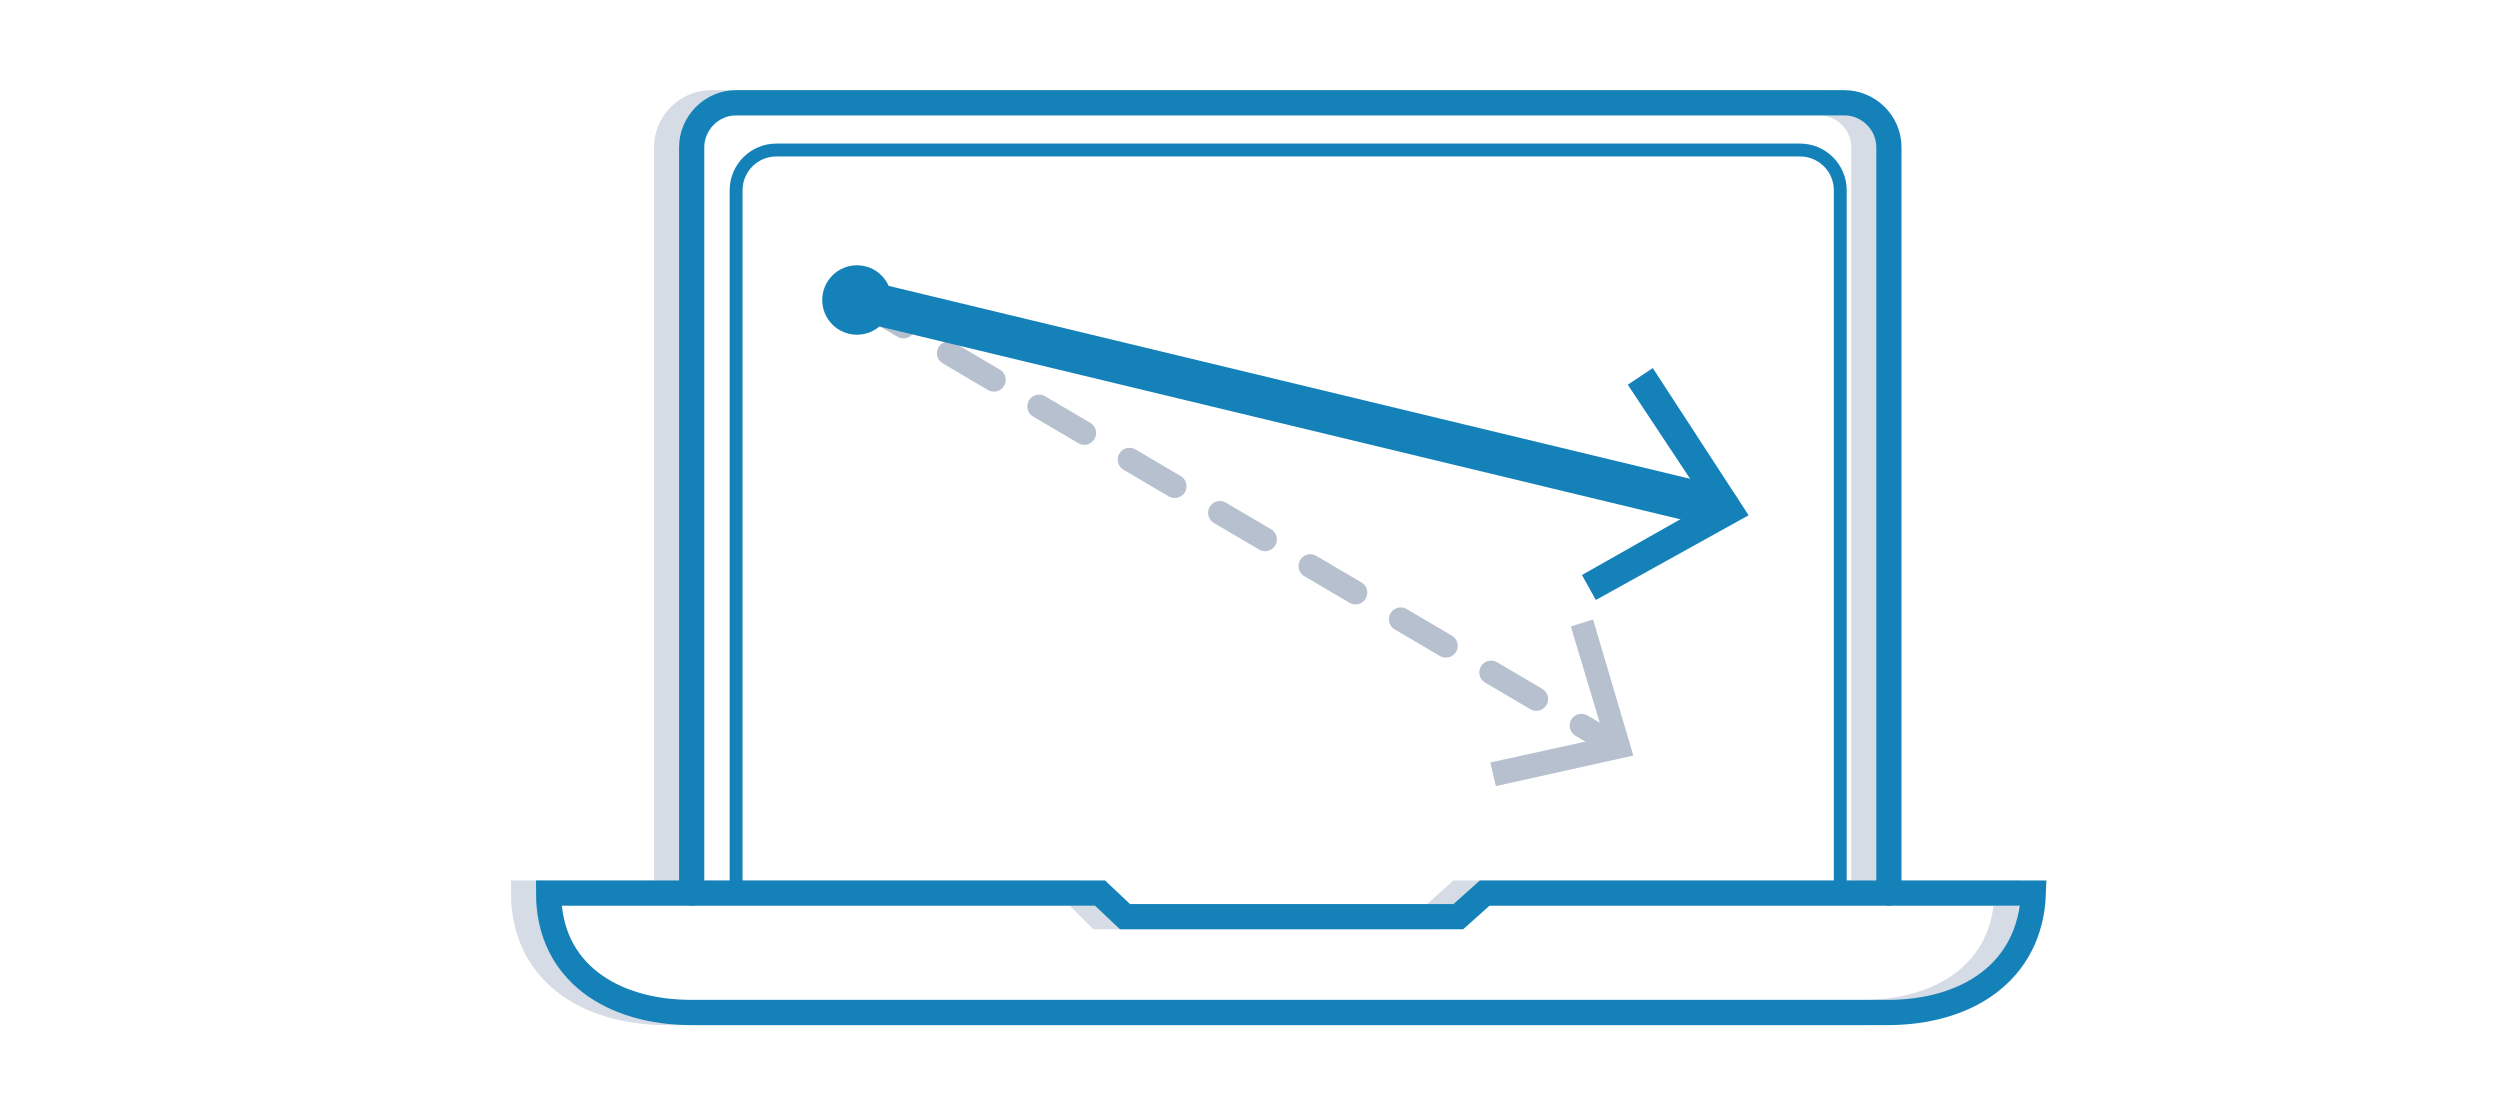 <?xml version="1.0" encoding="utf-8"?>
<!-- Generator: Adobe Illustrator 26.2.1, SVG Export Plug-In . SVG Version: 6.00 Build 0)  -->
<svg version="1.1" xmlns="http://www.w3.org/2000/svg" xmlns:xlink="http://www.w3.org/1999/xlink" x="0px" y="0px"
	 viewBox="0 0 180 80" style="enable-background:new 0 0 180 80;" xml:space="preserve">
<style type="text/css">
	.st0{display:none;}
	.st1{display:inline;}
	.st2{fill:#D6DCE5;}
	.st3{fill:#1482B9;}
	.st4{fill:none;stroke:#D6DCE5;stroke-width:1.359;stroke-linecap:round;}
	.st5{fill:none;stroke:#D6DCE5;stroke-width:1.812;stroke-linecap:round;}
	.st6{fill:none;stroke:#1482B9;stroke-width:1.359;stroke-linecap:round;}
	.st7{fill:none;stroke:#1482B9;stroke-width:1.812;stroke-linecap:round;}
	.st8{fill:none;stroke:#D6DCE5;stroke-width:1.864;stroke-linecap:round;}
	.st9{fill:none;stroke:#1482B9;stroke-width:1.864;stroke-linecap:round;}
	.st10{fill:none;stroke:#D6DCE5;stroke-width:1.817;stroke-linecap:round;}
	.st11{fill:none;stroke:#1482B9;stroke-width:1.817;stroke-linecap:round;}
	.st12{fill:none;stroke:#B7C0CE;stroke-width:1.699;stroke-linecap:round;stroke-linejoin:round;stroke-dasharray:3.776,3.776;}
	.st13{fill:#B7C0CE;}
	.st14{fill:none;stroke:#1482B9;stroke-width:3;stroke-linecap:round;stroke-linejoin:round;}
	.st15{fill:none;stroke:#1482B9;stroke-width:0.928;stroke-linecap:round;}
	.st16{fill:none;stroke:#D6DCE5;stroke-width:2;stroke-linecap:round;}
	.st17{fill:none;stroke:#1482B9;stroke-width:2;stroke-linecap:round;}
	.st18{fill:none;stroke:#D6DCE5;stroke-width:3;stroke-linecap:round;stroke-linejoin:round;}
	.st19{display:inline;fill:#1482B9;}
	.st20{fill:#EBF4F7;}
	.st21{fill:none;stroke:#D6DCE5;stroke-width:4;stroke-linecap:round;}
	.st22{fill:none;stroke:#1482B9;stroke-width:4;stroke-linecap:round;}
</style>
<g id="_x31_" class="st0">
	<g class="st1">
		<g>
			<path class="st2" d="M0.1,13.6h35.3v3.8L12.2,60.2H5.9l22.4-40.9H0.1V13.6z"/>
			<path class="st2" d="M34,56.7c0-2.3,1.5-3.8,4.1-3.8c2.9,0,4.9,1.9,4.9,5.7c0,7.3-4.3,10.2-8.5,11.2L33,66.7
				c2.5-0.7,5.9-3.4,5.3-6.5C35.9,60.5,34,59.1,34,56.7z"/>
			<path class="st2" d="M51.5,13.6h29.3v5.7H56.6l-1.7,12.5c2-1.5,5.7-2.6,10.6-2.6c11.2,0,17.4,6.7,17.4,15.6c0,9.3-7.8,16-18,16
				c-8.5,0-15.9-4-19-11.4l5.3-2.3c1.8,4.1,6.5,8,13.6,8c8,0,11.9-4.7,11.9-10.2c0-6.3-5-10.2-12.9-10.2c-4.7,0-7.7,1.3-10.3,4
				l-4.8-1.3L51.5,13.6z"/>
			<path class="st2" d="M106.7,13.1c13.5,0,19.8,9.2,19.8,23.8c0,13.8-6.2,23.8-19.7,23.8C94,60.7,87,50.7,87,36.9
				C87,23.1,93.3,13.1,106.7,13.1z M106.9,55.1c9.6,0,13.6-6.9,13.6-18.2c0-11.3-4.1-18.2-13.7-18.2c-9.5,0-13.6,7-13.6,18.2
				C93.1,48.2,98.2,55.1,106.9,55.1z"/>
			<path class="st2" d="M139.4,23.7c5.3,0,9.5,3.6,9.5,8.9c0,5.2-4.1,8.8-9.5,8.8c-5.4,0-9.5-3.6-9.5-8.8
				C129.9,27.3,134,23.7,139.4,23.7z M139.4,37.7c2.8,0,5.1-2,5.1-5.1s-2.4-5.1-5.1-5.1c-2.8,0-5.1,2-5.1,5.1S136.8,37.7,139.4,37.7
				z M162.4,22.7l3.3,2.4L139,61l-3.4-2L162.4,22.7z M161.7,42.7c5.3,0,9.5,3.6,9.5,8.8c0,5.2-4.1,8.9-9.5,8.9
				c-5.4,0-9.5-3.7-9.5-8.9C152.2,46.3,156.3,42.7,161.7,42.7z M161.7,56.7c2.8,0,5.1-2,5.1-5.1c0-3.1-2.4-5.1-5.1-5.1
				c-2.8,0-5.1,2-5.1,5.1C156.6,54.6,159.1,56.7,161.7,56.7z"/>
		</g>
		<g>
			<g>
				<g>
					<path class="st3" d="M1.4,13.6h35.3v3.8L13.6,60.2H7.2l22.4-40.9H1.4V13.6z"/>
					<path class="st3" d="M35.3,56.7c0-2.3,1.5-3.8,4.1-3.8c2.9,0,4.9,1.9,4.9,5.7c0,7.3-4.3,10.2-8.5,11.2l-1.4-3.1
						c2.5-0.7,5.9-3.4,5.3-6.5C37.2,60.5,35.3,59.1,35.3,56.7z"/>
					<path class="st3" d="M52.8,13.6h29.3v5.7H57.9l-1.7,12.5c2-1.5,5.7-2.6,10.6-2.6c11.2,0,17.4,6.7,17.4,15.6c0,9.3-7.8,16-18,16
						c-8.5,0-15.9-4-19-11.4l5.3-2.3c1.8,4.1,6.5,8,13.6,8c8,0,11.9-4.7,11.9-10.2c0-6.3-5-10.2-12.9-10.2c-4.7,0-7.7,1.3-10.3,4
						l-4.8-1.3L52.8,13.6z"/>
					<path class="st3" d="M108,13.1c13.5,0,19.8,9.2,19.8,23.8c0,13.8-6.2,23.8-19.7,23.8c-12.8,0-19.9-10-19.9-23.8
						C88.3,23.1,94.6,13.1,108,13.1z M108.2,55.1c9.6,0,13.6-6.9,13.6-18.2c0-11.3-4.1-18.2-13.7-18.2c-9.5,0-13.6,7-13.6,18.2
						C94.4,48.2,99.5,55.1,108.2,55.1z"/>
					<path class="st3" d="M140.7,23.7c5.3,0,9.5,3.6,9.5,8.9c0,5.2-4.1,8.8-9.5,8.8c-5.4,0-9.5-3.6-9.5-8.8
						C131.2,27.3,135.3,23.7,140.7,23.7z M140.7,37.7c2.8,0,5.1-2,5.1-5.1s-2.4-5.1-5.1-5.1c-2.8,0-5.1,2-5.1,5.1
						S138.1,37.7,140.7,37.7z M163.7,22.7l3.3,2.4L140.3,61l-3.4-2L163.7,22.7z M163,42.7c5.3,0,9.5,3.6,9.5,8.8
						c0,5.2-4.1,8.9-9.5,8.9c-5.4,0-9.5-3.7-9.5-8.9C153.5,46.3,157.6,42.7,163,42.7z M163,56.7c2.8,0,5.1-2,5.1-5.1
						c0-3.1-2.4-5.1-5.1-5.1c-2.8,0-5.1,2-5.1,5.1C157.9,54.6,160.4,56.7,163,56.7z"/>
				</g>
			</g>
		</g>
	</g>
</g>
<g id="Layer_2" class="st0">
	<g class="st1">
		<g>
			<g>
				<path class="st4" d="M56.8,38.5c0.3,0.8,0.4,1.7,0.4,2.5c0,4.7-3.8,8.4-8.4,8.4c-4.7,0-8.4-3.8-8.4-8.4c0-4.7,3.8-8.4,8.4-8.4
					c2.3,0,4.4,0.9,5.9,2.4"/>
				<path class="st4" d="M62.5,33.6c1.2,2.2,1.9,4.7,1.9,7.4c0,8.6-7,15.6-15.6,15.6c-8.6,0-15.6-7-15.6-15.6
					c0-8.6,7-15.6,15.6-15.6c4.3,0,8.1,1.7,10.9,4.5"/>
				<path class="st4" d="M67.2,28.5c2.4,3.6,3.8,7.9,3.8,12.5c0,12.3-10,22.3-22.3,22.3c-12.3,0-22.3-10-22.3-22.3
					c0-12.3,10-22.3,22.3-22.3c6.1,0,11.7,2.5,15.7,6.5"/>
				<line class="st5" x1="48.7" y1="41" x2="66.8" y2="23"/>
				<line class="st5" x1="82.4" y1="15.8" x2="73.9" y2="24.3"/>
				<line class="st5" x1="75.2" y1="14.5" x2="82.4" y2="15.8"/>
				<line class="st5" x1="73.9" y1="7.3" x2="75.2" y2="14.5"/>
				<line class="st5" x1="65.4" y1="15.8" x2="73.9" y2="7.3"/>
				<polyline class="st5" points="73.9,24.3 66.8,23 65.4,15.8 				"/>
				<circle class="st2" cx="48.7" cy="41" r="2.5"/>
			</g>
			<g>
				<g>
					<path class="st6" d="M57.7,38.5c0.3,0.8,0.4,1.7,0.4,2.5c0,4.7-3.8,8.4-8.4,8.4c-4.7,0-8.4-3.8-8.4-8.4c0-4.7,3.8-8.4,8.4-8.4
						c2.3,0,4.4,0.9,5.9,2.4"/>
					<path class="st6" d="M63.4,33.6c1.2,2.2,1.9,4.7,1.9,7.4c0,8.6-7,15.6-15.6,15.6c-8.6,0-15.6-7-15.6-15.6
						c0-8.6,7-15.6,15.6-15.6c4.3,0,8.1,1.7,10.9,4.5"/>
					<path class="st6" d="M68.1,28.5c2.4,3.6,3.8,7.9,3.8,12.5c0,12.3-10,22.3-22.3,22.3c-12.3,0-22.3-10-22.3-22.3
						c0-12.3,10-22.3,22.3-22.3c6.1,0,11.7,2.5,15.7,6.5"/>
					<g>
						<line class="st7" x1="49.6" y1="41" x2="67.7" y2="23"/>
						<line class="st7" x1="83.3" y1="15.8" x2="74.8" y2="24.3"/>
						<line class="st7" x1="76.1" y1="14.5" x2="83.3" y2="15.8"/>
						<line class="st7" x1="74.8" y1="7.3" x2="76.1" y2="14.5"/>
						<line class="st7" x1="66.3" y1="15.8" x2="74.8" y2="7.3"/>
						<polyline class="st7" points="74.8,24.3 67.7,23 66.3,15.8 						"/>
					</g>
					<circle class="st3" cx="49.6" cy="41" r="2.5"/>
				</g>
			</g>
		</g>
		<g>
			<g>
				<path class="st2" d="M91.7,51H62.2v-4l30.3-34.5h5.3v32.9h9V51h-9v9.9h-6V51z M91.7,45.4V22.2L70.5,45.4H91.7z"/>
				<path class="st2" d="M118.3,23c5.6,0,9.8,3.8,9.8,9.2c0,5.4-4.3,9.2-9.8,9.2c-5.6,0-9.9-3.8-9.9-9.2
					C108.4,26.8,112.7,23,118.3,23z M118.3,37.6c2.9,0,5.3-2.1,5.3-5.3s-2.5-5.3-5.3-5.3c-2.9,0-5.3,2.1-5.3,5.3
					S115.5,37.6,118.3,37.6z M142.1,22l3.4,2.5l-27.7,37.3l-3.6-2L142.1,22z M141.4,42.7c5.6,0,9.8,3.7,9.8,9.2
					c0,5.4-4.3,9.2-9.8,9.2c-5.6,0-9.9-3.8-9.9-9.2C131.6,46.5,135.8,42.7,141.4,42.7z M141.4,57.3c2.9,0,5.3-2.1,5.3-5.3
					c0-3.2-2.5-5.3-5.3-5.3c-2.9,0-5.3,2.1-5.3,5.3C136.1,55.1,138.7,57.3,141.4,57.3z"/>
			</g>
			<g>
				<g>
					<g>
						<path class="st3" d="M93.1,51H63.5v-4l30.3-34.5h5.3v32.9h9V51h-9v9.9h-6V51z M93.1,45.4V22.2L71.8,45.4H93.1z"/>
						<path class="st3" d="M119.6,23c5.6,0,9.8,3.8,9.8,9.2c0,5.4-4.3,9.2-9.8,9.2c-5.6,0-9.9-3.8-9.9-9.2
							C109.8,26.8,114,23,119.6,23z M119.6,37.6c2.9,0,5.3-2.1,5.3-5.3s-2.5-5.3-5.3-5.3c-2.9,0-5.3,2.1-5.3,5.3
							S116.9,37.6,119.6,37.6z M143.5,22l3.4,2.5l-27.7,37.3l-3.6-2L143.5,22z M142.8,42.7c5.6,0,9.8,3.7,9.8,9.2
							c0,5.4-4.3,9.2-9.8,9.2c-5.6,0-9.9-3.8-9.9-9.2C132.9,46.5,137.2,42.7,142.8,42.7z M142.8,57.3c2.9,0,5.3-2.1,5.3-5.3
							c0-3.2-2.5-5.3-5.3-5.3c-2.9,0-5.3,2.1-5.3,5.3C137.4,55.1,140,57.3,142.8,57.3z"/>
					</g>
				</g>
			</g>
		</g>
	</g>
</g>
<g id="Layer_3" class="st0">
	<g class="st1">
		<g>
			<path class="st2" d="M55.4,20.9c7.3,0,12.9,5,12.9,12.2c0,7.1-5.6,12.1-12.9,12.1c-7.4,0-13-5-13-12.1
				C42.4,25.9,48,20.9,55.4,20.9z M55.4,40.1c3.8,0,7-2.8,7-7c0-4.3-3.3-7-7-7c-3.8,0-7,2.8-7,7C48.4,37.3,51.8,40.1,55.4,40.1z
				 M86.9,19.6l4.5,3.3L54.8,71.9l-4.7-2.7L86.9,19.6z M85.9,46.9c7.3,0,12.9,4.9,12.9,12.1c0,7.1-5.6,12.2-12.9,12.2
				c-7.4,0-13-5-13-12.2C72.9,51.8,78.5,46.9,85.9,46.9z M85.9,66c3.8,0,7-2.8,7-7s-3.3-7-7-7c-3.8,0-7,2.8-7,7S82.3,66,85.9,66z"/>
		</g>
		<g>
			<g>
				<g>
					<path class="st3" d="M56.8,20.9c7.3,0,12.9,5,12.9,12.2c0,7.1-5.6,12.1-12.9,12.1c-7.4,0-13-5-13-12.1
						C43.8,25.9,49.4,20.9,56.8,20.9z M56.8,40.1c3.8,0,7-2.8,7-7c0-4.3-3.3-7-7-7c-3.8,0-7,2.8-7,7C49.8,37.3,53.2,40.1,56.8,40.1z
						 M88.3,19.6l4.5,3.3L56.2,71.9l-4.7-2.7L88.3,19.6z M87.3,46.9c7.3,0,12.9,4.9,12.9,12.1c0,7.1-5.6,12.2-12.9,12.2
						c-7.4,0-13-5-13-12.2C74.3,51.8,79.9,46.9,87.3,46.9z M87.3,66c3.8,0,7-2.8,7-7s-3.3-7-7-7c-3.8,0-7,2.8-7,7S83.7,66,87.3,66z"
						/>
				</g>
			</g>
		</g>
	</g>
	<g class="st1">
		<g>
			<path class="st8" d="M102.7,50l8.1,8.1c0.4,0.4,0.4,1,0,1.3l-7.8,7.8c-0.6,0.6-0.2,1.6,0.7,1.6h33.3c0.5,0,0.9-0.4,0.9-0.9V34.7
				c0-0.8-1-1.2-1.6-0.7l-7.8,7.8c-0.4,0.4-1,0.4-1.3,0L98.9,13.6"/>
			<line class="st8" x1="95.1" y1="9.8" x2="93.9" y2="8.5"/>
			<line class="st8" x1="114" y1="22.4" x2="105.2" y2="13.6"/>
			<line class="st8" x1="101.4" y1="9.8" x2="100.2" y2="8.5"/>
		</g>
		<g>
			<g>
				<g>
					<path class="st9" d="M104.5,50l8.1,8.1c0.4,0.4,0.4,1,0,1.3l-7.8,7.8c-0.6,0.6-0.2,1.6,0.7,1.6h33.3c0.5,0,0.9-0.4,0.9-0.9
						V34.7c0-0.8-1-1.2-1.6-0.7l-7.8,7.8c-0.4,0.4-1,0.4-1.3,0l-28.2-28.2"/>
					<line class="st9" x1="97" y1="9.8" x2="95.7" y2="8.5"/>
					<line class="st9" x1="115.8" y1="22.4" x2="107.1" y2="13.6"/>
					<line class="st9" x1="103.3" y1="9.8" x2="102" y2="8.5"/>
				</g>
			</g>
		</g>
	</g>
</g>
<g id="Layer_4">
	<g>
		<g>
			<g>
				<path class="st10" d="M48,64.3V10.6c0-1.7,1.4-3.2,3.2-3.2h79.8c1.7,0,3.2,1.4,3.2,3.2v53.7"/>
				<path class="st10" d="M134.1,72.9H48c-5.7,0-10.3-2.9-10.3-8.6l0,0h39.7l1.7,1.7h24l1.9-1.7h39.5l0,0
					C144.4,70,139.8,72.9,134.1,72.9z"/>
			</g>
			<g>
				<g>
					<path class="st11" d="M49.8,64.3V10.6c0-1.7,1.4-3.2,3.2-3.2h79.8c1.7,0,3.2,1.4,3.2,3.2v53.7"/>
					<path class="st11" d="M135.9,72.9H49.8c-5.7,0-10.3-2.9-10.3-8.6l0,0h39.7L81,66h24l1.9-1.7h39.5l0,0
						C146.2,70,141.6,72.9,135.9,72.9z"/>
				</g>
			</g>
		</g>
		<g>
			<g>
				<line class="st12" x1="61.8" y1="21.6" x2="116" y2="53.5"/>
				<g>
					<polygon class="st13" points="107.7,56.6 107.3,54.9 115.5,53.1 113.1,45.1 114.7,44.6 117.6,54.4 					"/>
				</g>
			</g>
		</g>
		<g>
			<g>
				<line class="st14" x1="61.8" y1="21.6" x2="123.7" y2="36.5"/>
				<g>
					<polygon class="st3" points="114.9,43.2 113.9,41.4 122.9,36.3 117.2,27.7 119,26.5 125.9,37.1 					"/>
				</g>
			</g>
		</g>
		<path class="st15" d="M53,63.4V13.7c0-1.6,1.3-2.9,2.9-2.9h73.7c1.6,0,2.9,1.3,2.9,2.9v49.7"/>
		<circle class="st3" cx="61.7" cy="21.6" r="2.5"/>
	</g>
</g>
<g id="Layer_5" class="st0">
	<g class="st1">
		<g>
			<circle class="st16" cx="133.8" cy="23.1" r="13.6"/>
			<circle class="st16" cx="47.8" cy="23.1" r="13.6"/>
			<line class="st16" x1="154.2" y1="36.7" x2="27.4" y2="36.7"/>
			<polygon class="st16" points="90.8,36.7 113.4,72.9 68.2,72.9 			"/>
		</g>
		<g>
			<g>
				<circle class="st17" cx="135.8" cy="23.1" r="13.6"/>
				<circle class="st17" cx="49.8" cy="23.1" r="13.6"/>
				<line class="st17" x1="156.2" y1="36.7" x2="29.4" y2="36.7"/>
				<polygon class="st17" points="92.8,36.7 115.4,72.9 70.2,72.9 				"/>
			</g>
		</g>
	</g>
</g>
<g id="Layer_6" class="st0">
	<g class="st1">
		<g>
			<polygon class="st16" points="140.9,80.8 134.3,80.8 121.3,87.4 153.9,87.4 			"/>
			<path class="st16" d="M134.3,80.8V18.8c0-1.8,1.5-3.3,3.3-3.3c1.8,0,3.3,1.5,3.3,3.3v62.1"/>
			<path class="st16" d="M140.9,20.4h16.3c0.1,5.7,4.4,10.5,10.1,11.3c4.4,0.6,8.6-1.2,11.1-4.6"/>
			<path class="st16" d="M134.3,20.4H118c-0.1,5.7-4.4,10.5-10.1,11.3c-4.4,0.6-8.6-1.2-11.1-4.6"/>
			<polyline class="st18" points="181.7,61.2 168.6,31.9 155.5,61.2 			"/>
			<polyline class="st18" points="93.5,61.2 106.6,31.9 119.6,61.2 			"/>
			<path class="st18" d="M155.5,61.2c0.8,6.5,6.4,11.4,13.1,11.4s12.3-4.9,13.1-11.4H155.5z"/>
			<path class="st18" d="M119.6,61.2c-0.8,6.5-6.4,11.4-13.1,11.4s-12.3-4.9-13.1-11.4H119.6z"/>
		</g>
		<g>
			<g>
				<polygon class="st17" points="142.4,80.8 135.8,80.8 122.8,87.4 155.4,87.4 				"/>
				<path class="st17" d="M135.8,80.8V18.8c0-1.8,1.5-3.3,3.3-3.3c1.8,0,3.3,1.5,3.3,3.3v62.1"/>
				<path class="st17" d="M142.4,20.4h16.3c0.1,5.7,4.4,10.5,10.1,11.3c4.4,0.6,8.6-1.2,11.1-4.6"/>
				<path class="st17" d="M135.8,20.4h-16.3c-0.1,5.7-4.4,10.5-10.1,11.3c-4.4,0.6-8.6-1.2-11.1-4.6"/>
				<polyline class="st14" points="183.2,61.2 170.1,31.9 157,61.2 				"/>
				<polyline class="st14" points="95,61.2 108.1,31.9 121.1,61.2 				"/>
				<path class="st14" d="M157,61.2c0.8,6.5,6.4,11.4,13.1,11.4s12.3-4.9,13.1-11.4H157z"/>
				<path class="st14" d="M121.1,61.2c-0.8,6.5-6.4,11.4-13.1,11.4S95.8,67.8,95,61.2H121.1z"/>
			</g>
		</g>
	</g>
</g>
<g id="Layer_8" class="st0">
	<circle class="st19" cx="144.6" cy="20" r="17.8"/>
	<g class="st1">
		<g>
			<path class="st2" d="M142.8,18.5c0,1.8-0.5,3.6-1.4,5.2c-0.9,1.7-2.2,3-3.6,4.1l-2.3-1.9c1-0.7,1.9-1.5,2.7-2.6
				c0.8-1.1,1.2-2.1,1.3-3.1c-0.2,0.1-0.5,0.1-0.9,0.1c-0.9,0-1.6-0.3-2.1-0.9c-0.6-0.6-0.8-1.3-0.8-2.3c0-0.9,0.3-1.7,1-2.3
				c0.6-0.7,1.4-1,2.3-1c1.1,0,2,0.4,2.7,1.3C142.4,16,142.8,17.1,142.8,18.5z"/>
		</g>
		<g>
			<g>
				<path class="st20" d="M144.5,18.5c0,1.8-0.5,3.6-1.4,5.2c-0.9,1.7-2.2,3-3.6,4.1l-2.3-1.9c1-0.7,1.9-1.5,2.7-2.6
					c0.8-1.1,1.2-2.1,1.3-3.1c-0.2,0.1-0.5,0.1-0.9,0.1c-0.9,0-1.6-0.3-2.1-0.9c-0.6-0.6-0.8-1.3-0.8-2.3c0-0.9,0.3-1.7,1-2.3
					c0.6-0.7,1.4-1,2.3-1c1.1,0,2,0.4,2.7,1.3C144.1,16,144.5,17.1,144.5,18.5z"/>
			</g>
		</g>
	</g>
	<g class="st1">
		<g>
			<path class="st2" d="M152,18.5c0,1.8-0.5,3.6-1.4,5.2c-0.9,1.7-2.2,3-3.6,4.1l-2.3-1.9c1-0.7,1.9-1.5,2.7-2.6
				c0.8-1.1,1.2-2.1,1.3-3.1c-0.2,0.1-0.5,0.1-0.9,0.1c-0.9,0-1.6-0.3-2.1-0.9c-0.6-0.6-0.8-1.3-0.8-2.3c0-0.9,0.3-1.7,1-2.3
				c0.6-0.7,1.4-1,2.3-1c1.1,0,2,0.4,2.7,1.3C151.6,16,152,17.1,152,18.5z"/>
		</g>
		<g>
			<g>
				<path class="st20" d="M153.7,18.5c0,1.8-0.5,3.6-1.4,5.2c-0.9,1.7-2.2,3-3.6,4.1l-2.3-1.9c1-0.7,1.9-1.5,2.7-2.6
					c0.8-1.1,1.2-2.1,1.3-3.1c-0.2,0.1-0.5,0.1-0.9,0.1c-0.9,0-1.6-0.3-2.1-0.9c-0.6-0.6-0.8-1.3-0.8-2.3c0-0.9,0.3-1.7,1-2.3
					c0.6-0.7,1.4-1,2.3-1c1.1,0,2,0.4,2.7,1.3C153.3,16,153.7,17.1,153.7,18.5z"/>
			</g>
		</g>
	</g>
</g>
<g id="Layer_7" class="st0">
	<g class="st1">
		<g>
			<polyline class="st16" points="71.9,56.8 58.2,11.9 46.4,11.9 			"/>
			<polyline class="st16" points="71.9,56.8 120.7,56.8 129.6,27.9 116.1,27.9 			"/>
			<line class="st16" x1="76.3" y1="42.4" x2="125.1" y2="42.4"/>
			<path class="st16" d="M85.9,71.1c0,3.3-2.7,6-6,6c-3.3,0-6-2.7-6-6c0-3.3,2.7-6,6-6C83.2,65.1,85.9,67.8,85.9,71.1z"/>
			<path class="st16" d="M118.8,71.1c0,3.3-2.7,6-6,6c-3.3,0-6-2.7-6-6c0-3.3,2.7-6,6-6C116.1,65.1,118.8,67.8,118.8,71.1z"/>
			<line class="st21" x1="79.2" y1="29.9" x2="102.8" y2="6.3"/>
			<circle class="st21" cx="81.9" cy="8.5" r="5.6"/>
			<circle class="st21" cx="100.6" cy="27.2" r="5.6"/>
		</g>
		<g>
			<g>
				<g>
					<polyline class="st17" points="73.9,56.8 60.2,11.9 48.4,11.9 					"/>
					<polyline class="st17" points="73.9,56.8 122.7,56.8 131.6,27.9 118.1,27.9 					"/>
					<line class="st17" x1="78.3" y1="42.4" x2="127.1" y2="42.4"/>
					<path class="st17" d="M87.9,71.1c0,3.3-2.7,6-6,6c-3.3,0-6-2.7-6-6c0-3.3,2.7-6,6-6C85.2,65.1,87.9,67.8,87.9,71.1z"/>
					<path class="st17" d="M120.8,71.1c0,3.3-2.7,6-6,6c-3.3,0-6-2.7-6-6c0-3.3,2.7-6,6-6C118.1,65.1,120.8,67.8,120.8,71.1z"/>
				</g>
				<g>
					<line class="st22" x1="81.2" y1="29.9" x2="104.8" y2="6.3"/>
					<circle class="st22" cx="83.9" cy="8.5" r="5.6"/>
					<circle class="st22" cx="102.6" cy="27.2" r="5.6"/>
				</g>
			</g>
		</g>
	</g>
</g>
</svg>
